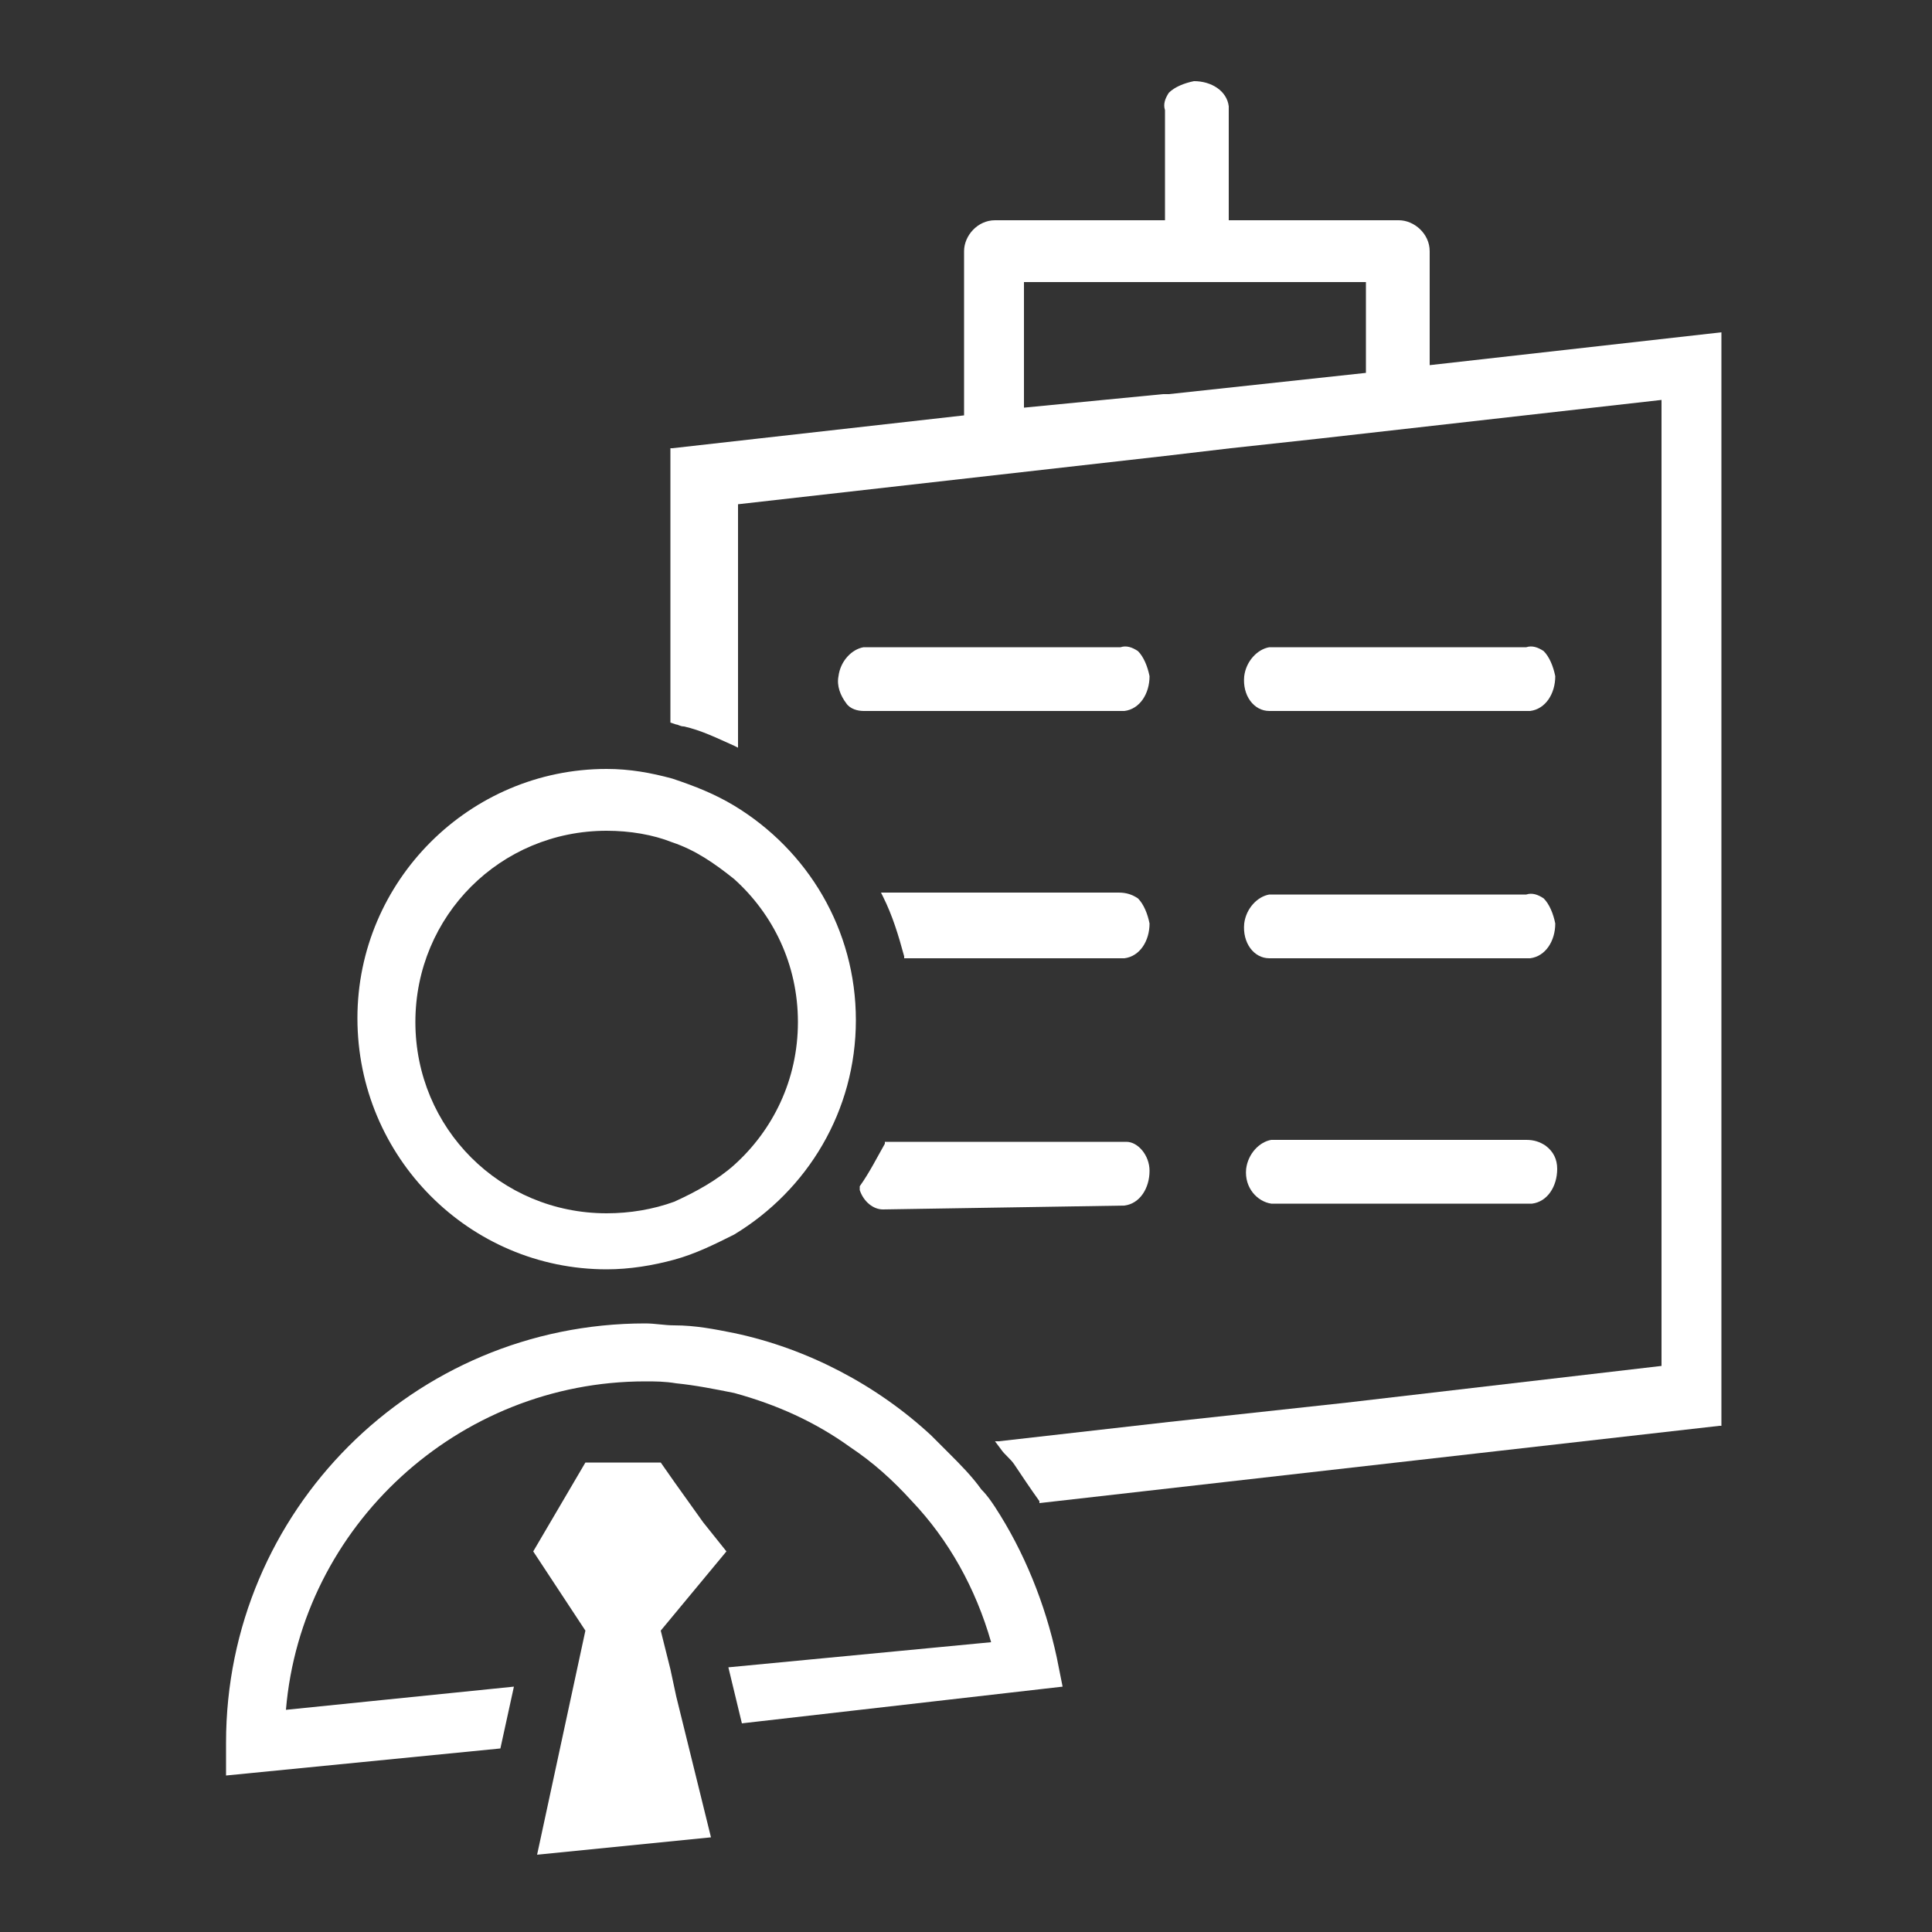 <?xml version="1.0" encoding="utf-8"?>
<!-- Generator: Adobe Illustrator 24.0.2, SVG Export Plug-In . SVG Version: 6.00 Build 0)  -->
<svg version="1.1" id="Layer_1" xmlns="http://www.w3.org/2000/svg" xmlns:xlink="http://www.w3.org/1999/xlink" x="0px" y="0px"
	 viewBox="0 0 100 100" style="enable-background:new 0 0 100 100;" xml:space="preserve">
<rect x="0" y="0" width="100" height="100" fill="#333333" stroke="none"/>
<style type="text/css">
	.st0{fill:#FFFFFF;}
</style>
<title>VERSP_picto17.2_exe</title>
<g>
	<g>
		<path class="st0" d="M65.7,36.8H79h0.2c0.8-0.1,1.3-0.9,1.3-1.8c-0.1-0.5-0.3-1-0.6-1.3c-0.3-0.2-0.6-0.3-0.9-0.2H65.7
			c-0.6,0.1-1.2,0.7-1.3,1.5C64.3,36,64.9,36.8,65.7,36.8z"/>
		<path class="st0" d="M58,36.8h0.2c0.8-0.1,1.3-0.9,1.3-1.8c-0.1-0.5-0.3-1-0.6-1.3c-0.3-0.2-0.6-0.3-0.9-0.2H44.7
			c-0.6,0.1-1.2,0.7-1.3,1.5c-0.1,0.5,0.1,1,0.4,1.4c0.2,0.3,0.6,0.4,0.9,0.4C44.7,36.8,58,36.8,58,36.8z"/>
		<path class="st0" d="M65.7,49.6H79h0.2c0.8-0.1,1.3-0.9,1.3-1.8c-0.1-0.5-0.3-1-0.6-1.3c-0.3-0.2-0.6-0.3-0.9-0.2H65.7
			c-0.6,0.1-1.2,0.7-1.3,1.5C64.3,48.8,64.9,49.6,65.7,49.6z"/>
		<path class="st0" d="M57.9,46.2H45.6l0.1,0.2c0.5,1,0.8,2,1.1,3.1v0.1H58h0.2c0.8-0.1,1.3-0.9,1.3-1.8c-0.1-0.5-0.3-1-0.6-1.3
			C58.6,46.3,58.3,46.2,57.9,46.2z"/>
		<path class="st0" d="M80,59.3c-0.3-0.2-0.6-0.3-1-0.3H65.8c-0.6,0.1-1.2,0.7-1.3,1.5c-0.1,1,0.6,1.7,1.3,1.8h13.3h0.2
			c0.8-0.1,1.3-0.9,1.3-1.8C80.6,60,80.4,59.6,80,59.3z"/>
		<path class="st0" d="M58.2,62.4c0.8-0.1,1.3-0.9,1.3-1.8c0-0.8-0.6-1.5-1.2-1.5c-0.1,0-0.2,0-0.3,0H45.8v0.1
			c-0.4,0.7-0.8,1.5-1.3,2.2v0.1v0.1c0.2,0.6,0.7,1,1.2,1L58.2,62.4L58.2,62.4z"/>
		<path class="st0" d="M74,18.9V13c0-0.9-0.8-1.6-1.6-1.6h-8.8V5.7V5.5c-0.1-0.8-0.9-1.3-1.8-1.3l0,0c-0.5,0.1-1,0.3-1.3,0.6
			c-0.2,0.3-0.3,0.6-0.2,0.9v5.7h-8.8c-0.9,0-1.6,0.8-1.6,1.6v8.5l-15.1,1.7h-0.1v14.1v0.1l0.3,0.1c0.1,0,0.2,0.1,0.4,0.1
			c0.9,0.2,1.7,0.6,2.6,1l0.2,0.1V26.1l22.1-2.5l3.4-0.4l4.6-0.5l17.7-2v50l-16.3,1.9l-9.2,1l-8.8,1h-0.2l0.3,0.4
			c0.2,0.3,0.5,0.5,0.7,0.8c0.4,0.6,0.8,1.2,1.3,1.9v0.1l35.2-4h0.1V17.2L74,18.9z M70.7,14.6v4.7l-10.2,1.1h-0.3L53,21.1v-6.5H70.7
			z"/>
	</g>
	<g>
		<path class="st0" d="M31.4,65.7c1.2,0,2.4-0.2,3.5-0.5c1.1-0.3,2.1-0.8,3.1-1.3c3.8-2.3,6.3-6.4,6.3-11.1S41.8,44,38,41.7
			c-1-0.6-2-1-3.2-1.4l0,0c-1.1-0.3-2.2-0.5-3.4-0.5c-7.1,0-12.9,5.8-12.9,12.9C18.5,59.9,24.3,65.7,31.4,65.7z M31.4,43
			c1.2,0,2.4,0.2,3.4,0.6C36,44,37,44.7,38,45.5c2,1.8,3.3,4.4,3.3,7.4S40,58.5,38,60.3c-0.9,0.8-2,1.4-3.1,1.9
			c-1.1,0.4-2.3,0.6-3.5,0.6c-5.5,0-9.9-4.4-9.9-9.9S25.9,43,31.4,43z"/>
		<path class="st0" d="M54.7,85.8C54.1,83,53,80.3,51.5,78c-0.2-0.3-0.4-0.6-0.7-0.9c-0.5-0.7-1.1-1.3-1.7-1.9
			c-0.3-0.3-0.6-0.6-0.9-0.9c-2.8-2.6-6.4-4.5-10.2-5.3c-1-0.2-2-0.4-3.1-0.4l0,0c-0.5,0-1-0.1-1.5-0.1c-12,0-21.7,9.7-21.7,21.7
			v1.7l14.2-1.4l0.7-3.2l-11.8,1.2c0.8-9.5,8.9-17,18.6-17c0.5,0,1,0,1.6,0.1c1,0.1,2,0.3,3,0.5c2.2,0.6,4.2,1.5,6,2.8
			c1.2,0.8,2.2,1.7,3.2,2.8c1.9,2,3.3,4.5,4.1,7.3l-13.6,1.3l0.7,2.9L55,87.3L54.7,85.8z"/>
		<polygon class="st0" points="36.4,78.8 34.9,76.7 34.2,75.7 30.3,75.7 27.6,80.3 30.3,84.4 27.8,96 36.8,95.1 35,87.8 34.7,86.4 
			34.7,86.4 34.2,84.4 37.6,80.3 		"/>
	</g>
</g>
</svg>

